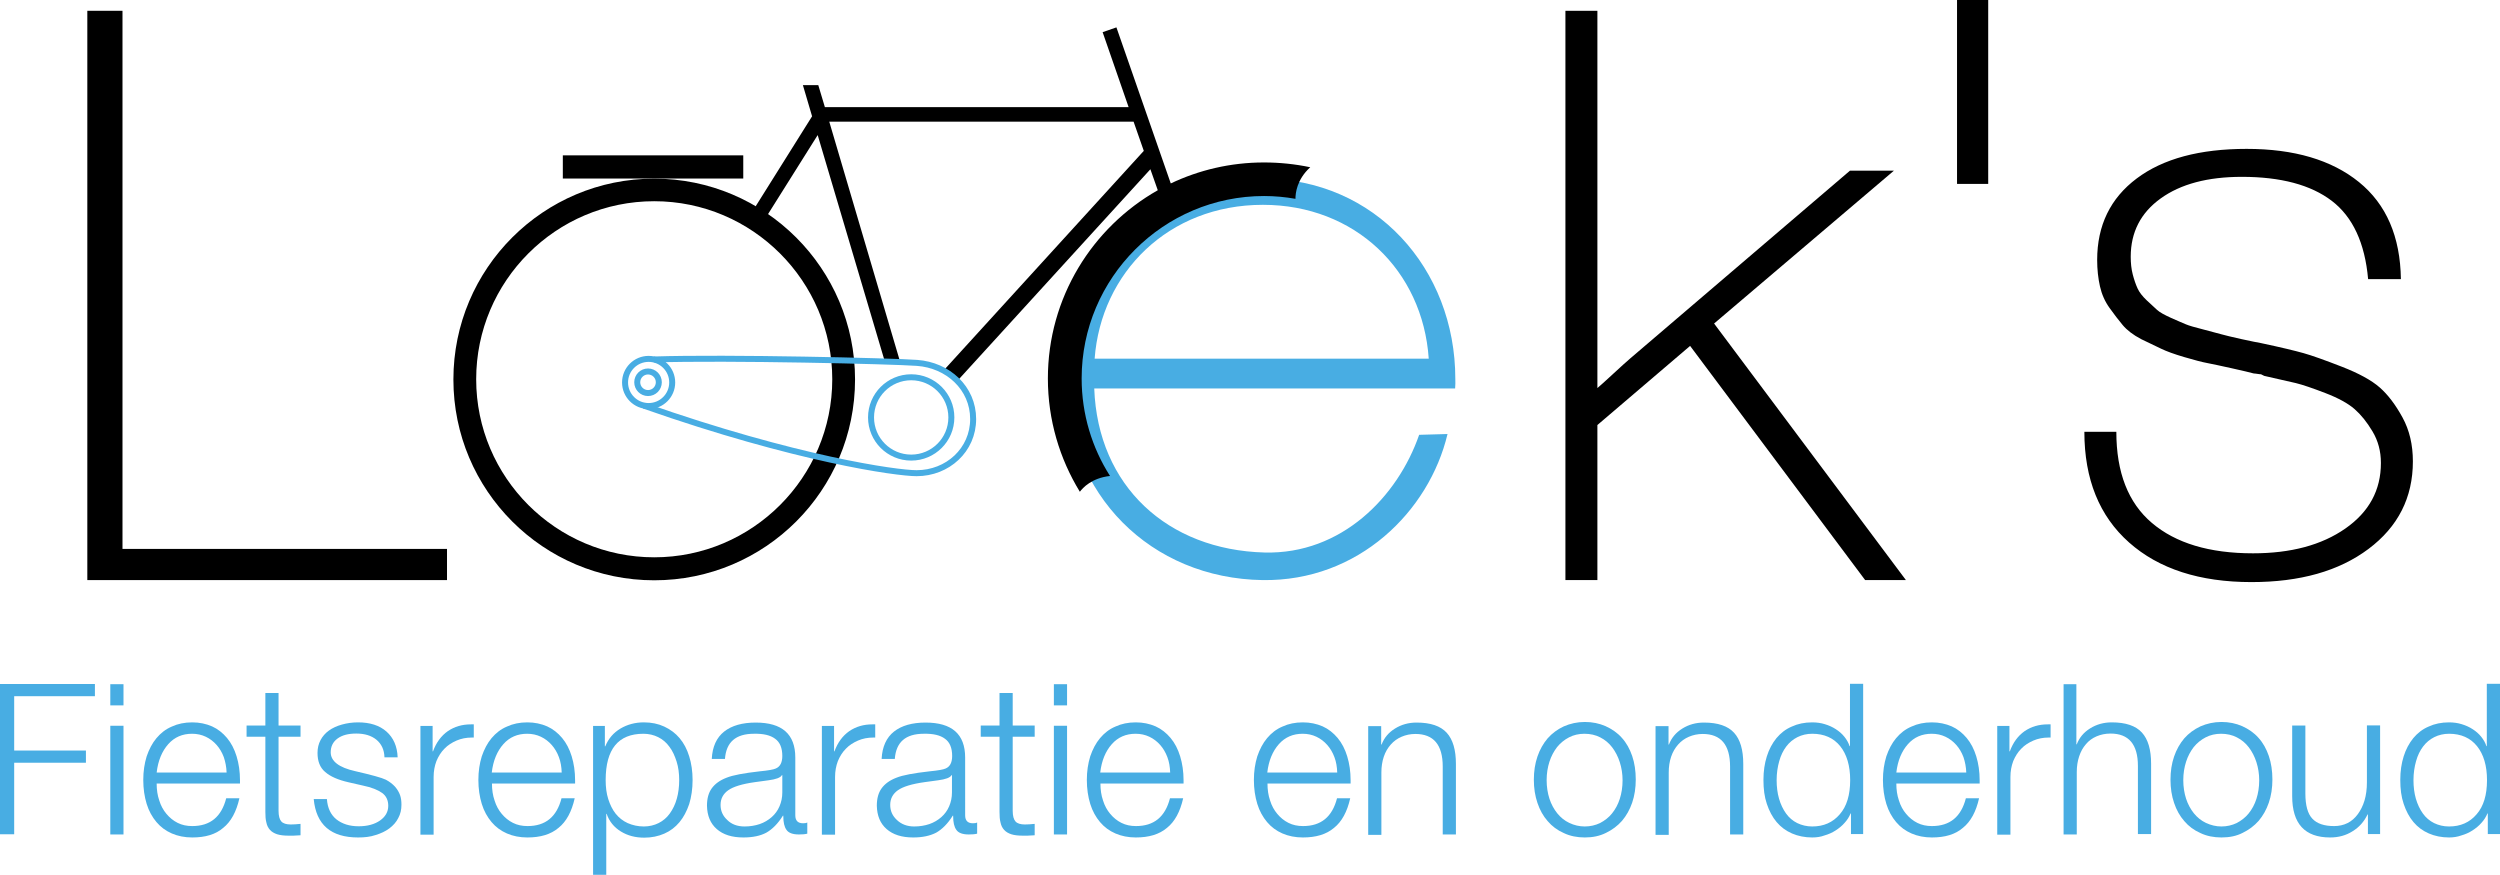 <?xml version="1.0" encoding="UTF-8"?>
<!-- Generator: Adobe Illustrator 28.3.0, SVG Export Plug-In . SVG Version: 6.00 Build 0)  -->
<svg xmlns="http://www.w3.org/2000/svg" xmlns:xlink="http://www.w3.org/1999/xlink" version="1.1" id="Laag_1" x="0px" y="0px" viewBox="0 0 1251.1 437.7" style="enable-background:new 0 0 1251.1 437.7;" xml:space="preserve">
<style type="text/css">
	.st0{fill:#48ADE3;}
	.st1{fill:none;stroke:#FFED00;stroke-width:1.595;stroke-miterlimit:10;}
	.st2{fill:none;stroke:#48ADE3;stroke-width:3;stroke-miterlimit:10;}
</style>
<path d="M327.4,100.7c49.1,0,89.1,40,89.1,89.1s-40,89.1-89.1,89.1s-89.1-40-89.1-89.1S278.2,100.7,327.4,100.7 M327.4,89.4  c-55.5,0-100.5,45-100.5,100.5s45,100.5,100.5,100.5s100.5-45,100.5-100.5S382.8,89.4,327.4,89.4L327.4,89.4z"></path>
<rect x="941.2" y="38.2" transform="matrix(6.123234e-17 -1 1 6.123234e-17 941.179 1033.235)" width="92.1" height="15.6"></rect>
<rect x="281.6" y="77.8" transform="matrix(-1 -1.224647e-16 1.224647e-16 -1 653.56 167.147)" width="90.3" height="11.6"></rect>
<g>
	<path d="M223.7,290.3h-180V5.4h17.6v269.3h162.4V290.3z"></path>
</g>
<g>
	<path d="M857.8,161.9l96,128.4h-20.4l-87.6-117.2l-46.4,39.6v77.6h-16V5.4h16v188.8c1.9-1.6,4.6-4.1,8.2-7.4   c3.6-3.3,6.3-5.8,8.2-7.4l110-94h22L857.8,161.9z"></path>
</g>
<g>
	<path class="st0" d="M728.2,194.4H547.6c1.8,48.9,36.7,80.8,85.2,82.1c38.6,1,66.7-28,77.4-58.9l14.2-0.4   c-9.2,38.7-44.6,73.8-92.5,73.1c-55.9-0.8-98.3-42.9-98.3-99.6c0-56.2,42.4-101.3,98.3-101.3c56.3,0,96.4,45.1,96.4,100.2   C728.4,191.1,728.3,192.9,728.2,194.4z M632,102.5c-47.4,0-81,34.1-84.2,77H715C712,135.3,678.1,102.5,632,102.5L632,102.5z"></path>
</g>
<g>
	<path d="M1185.1,139.7c-1.6-18.1-7.7-31.2-18.2-39.2c-10.5-8-25.5-12-45-12c-17.1,0-30.6,3.6-40.6,10.8c-10,7.2-15,16.9-15,29.2   c0,3.2,0.3,6.1,1,8.8s1.5,5,2.4,7s2.5,4,4.6,6s3.9,3.6,5.2,4.8c1.3,1.2,3.7,2.5,7,4c3.3,1.5,5.8,2.5,7.4,3.2   c1.6,0.7,4.5,1.5,8.8,2.6c4.3,1.1,7.3,1.9,9,2.4s5.1,1.3,10,2.4c4.9,1.1,8.2,1.7,9.8,2c9.9,2.1,16.9,3.8,21.2,5s10.7,3.5,19.2,6.8   c8.5,3.3,14.9,6.8,19,10.4c4.1,3.6,7.9,8.6,11.4,15c3.5,6.4,5.2,13.7,5.2,22c0,18.1-7.4,32.7-22.2,43.8   c-14.8,11.1-34.3,16.6-58.6,16.6c-25.9,0-46.3-6.6-61.2-19.8c-14.9-13.2-22.4-31.7-22.4-55.4h16c0,20.3,5.9,35.5,17.8,45.6   c11.9,10.1,28.7,15.2,50.6,15.2c18.9,0,34.3-4.1,46.2-12.4s17.8-19.2,17.8-32.8c0-5.9-1.4-11.1-4.2-15.8c-2.8-4.7-5.8-8.4-9-11.2   c-3.2-2.8-8.1-5.5-14.6-8c-6.5-2.5-11.5-4.2-14.8-5s-8.6-2-15.8-3.6l-1.6-0.8c-0.5,0-1.1-0.1-1.8-0.2s-1.3-0.2-1.8-0.2   c-1.9-0.5-5.5-1.4-11-2.6c-5.5-1.2-9.5-2.1-12.2-2.6c-2.7-0.5-6.5-1.5-11.6-3c-5.1-1.5-8.9-2.9-11.6-4.2l-10-4.8   c-4-2.1-7.1-4.5-9.2-7s-4.3-5.4-6.6-8.6c-2.3-3.2-3.9-6.8-4.8-10.8c-0.9-4-1.4-8.4-1.4-13.2c0-17.3,6.6-30.9,19.8-40.8   c13.2-9.9,31.5-14.8,55-14.8c23.7,0,42.5,5.5,56.2,16.6c13.7,11.1,20.7,27.3,21,48.6L1185.1,139.7z"></path>
</g>
<path class="st1" d="M432.7,209.6"></path>
<path d="M632.5,81.3c-16.7,0-32.5,3.8-46.6,10.5l-27.2-78.1l-6.9,2.4l13,37.5h-152l-3.3-11l-7.7,0l4.6,15.6l-28.4,45.3l6.2,3.9  l25-39.8l33.6,113.3h7.6L415,60.9h152.3l5.1,14.6l-100,109.7l6.7,5.4l96.6-105.9l3.7,10.5c-32.8,18.6-55,53.8-55,94.2  c0,20.8,5.9,40.2,16,56.7c1.4-1.9,5.9-6.9,15.1-7.9c-9-14.1-14.2-30.9-14.2-48.8c0-50.3,40.9-91.3,91.3-91.3  c5.4,0,10.6,0.5,15.7,1.4c0-2.7,0.6-9.6,7.4-15.8C648.1,82.1,640.4,81.3,632.5,81.3z"></path>
<g>
	<path class="st0" d="M47.5,342.3v6.1H7.1v27.2H43v6.1H7.1v35.8H0v-75.2H47.5z"></path>
	<path class="st0" d="M61.8,342.3V353h-6.6v-10.6H61.8z M61.8,363.2v54.4h-6.6v-54.4H61.8z"></path>
	<path class="st0" d="M96.2,419.1c-3.8,0-7.2-0.7-10.2-2c-3-1.3-5.6-3.2-7.7-5.7c-2.1-2.5-3.8-5.5-4.9-9.1c-1.1-3.6-1.7-7.6-1.7-12   c0-4.3,0.6-8.2,1.7-11.8c1.2-3.5,2.8-6.6,4.9-9.1c2.1-2.5,4.6-4.5,7.7-5.8c3-1.4,6.4-2.1,10.2-2.1c3.6,0,6.9,0.7,9.9,2   c2.9,1.3,5.4,3.3,7.5,5.8c2.1,2.5,3.7,5.6,4.8,9.2c1.1,3.6,1.7,7.6,1.7,12v1.6H78.4c0,3.1,0.4,5.9,1.3,8.5c0.8,2.6,2,4.8,3.6,6.7   c1.6,1.9,3.4,3.4,5.6,4.5c2.2,1.1,4.6,1.6,7.3,1.6c9,0,14.6-4.6,17-13.9h6.6c-1.5,6.7-4.2,11.7-8.1,14.8   C107.9,417.6,102.7,419.1,96.2,419.1z M112,378.9c-0.9-2.4-2.1-4.4-3.6-6.1c-1.5-1.7-3.3-3.1-5.4-4.1c-2.1-1-4.4-1.5-6.9-1.5   c-4.8,0-8.8,1.7-11.9,5.2c-3.1,3.5-5.1,8.2-5.8,14.2h35C113.3,383.8,112.8,381.3,112,378.9z"></path>
	<path class="st0" d="M144.5,418.2c-2.3,0-4.2-0.2-5.8-0.7c-1.5-0.5-2.7-1.2-3.6-2.2c-0.9-1-1.5-2.2-1.8-3.7   c-0.4-1.5-0.5-3.2-0.5-5.3v-37.6h-9.4v-5.6h9.4v-16.3h6.6v16.3h11v5.6h-11v37.1c0,2.5,0.5,4.3,1.4,5.3c0.9,1,2.5,1.5,4.7,1.5   c1.3,0,3-0.1,4.9-0.3v5.7c-1.4,0.1-2.6,0.1-3.6,0.2C145.9,418.2,145.1,418.2,144.5,418.2z"></path>
	<path class="st0" d="M179.2,419.1c-13.6,0-21-6.4-22.2-19.2h6.6c0.3,4.4,1.9,7.8,4.7,10.1c2.9,2.3,6.6,3.5,11.2,3.5   c4.4,0,8-1,10.7-2.9c2.7-1.9,4.1-4.4,4.1-7.3c0-2.8-1-5-3.1-6.5c-2.1-1.5-5.3-2.8-9.7-3.7l-7-1.6c-5.3-1.2-9.2-2.9-11.8-5.2   c-2.6-2.2-3.8-5.4-3.8-9.5c0-2.4,0.5-4.5,1.5-6.4c1-1.9,2.4-3.5,4.2-4.8c1.8-1.3,4-2.3,6.5-3c2.5-0.7,5.2-1.1,8.1-1.1   c5.9,0,10.7,1.5,14.2,4.6c3.5,3.1,5.4,7.4,5.6,12.9h-6.6c-0.1-3.8-1.5-6.7-4-8.8c-2.6-2.1-5.9-3.1-10.1-3.1c-4,0-7.1,0.8-9.4,2.5   c-2.3,1.7-3.4,4-3.4,6.9c0,4.4,4.1,7.6,12.2,9.4c8.2,1.9,13.4,3.3,15.4,4.3c1.9,1,3.4,2.2,4.6,3.5c1.2,1.4,2,2.8,2.5,4.2   c0.5,1.4,0.7,3,0.7,4.8c0,2.5-0.5,4.7-1.6,6.7c-1,2-2.5,3.7-4.5,5.2c-1.9,1.4-4.2,2.5-6.9,3.3C185.3,418.8,182.4,419.1,179.2,419.1   z"></path>
	<path class="st0" d="M216.5,363.2v12.8h0.2c1.6-4.4,4.1-7.8,7.4-10.1c3.4-2.3,7.2-3.4,11.6-3.4h1.4v6.6h-1c-2.7,0-5.3,0.5-7.6,1.5   c-2.3,1-4.4,2.3-6.1,4.1c-1.7,1.7-3,3.8-4,6.2c-0.9,2.4-1.4,5-1.4,7.9v28.9h-6.6v-54.4H216.5z"></path>
	<path class="st0" d="M263.9,419.1c-3.8,0-7.2-0.7-10.2-2c-3-1.3-5.6-3.2-7.7-5.7c-2.1-2.5-3.8-5.5-4.9-9.1c-1.1-3.6-1.7-7.6-1.7-12   c0-4.3,0.6-8.2,1.7-11.8c1.2-3.5,2.8-6.6,4.9-9.1c2.1-2.5,4.6-4.5,7.7-5.8c3-1.4,6.4-2.1,10.2-2.1c3.6,0,6.9,0.7,9.9,2   c2.9,1.3,5.4,3.3,7.5,5.8c2.1,2.5,3.7,5.6,4.8,9.2c1.1,3.6,1.7,7.6,1.7,12v1.6h-41.6c0,3.1,0.4,5.9,1.3,8.5c0.8,2.6,2,4.8,3.6,6.7   c1.6,1.9,3.4,3.4,5.6,4.5c2.2,1.1,4.6,1.6,7.3,1.6c9,0,14.6-4.6,17-13.9h6.6c-1.5,6.7-4.2,11.7-8.1,14.8   C275.6,417.6,270.4,419.1,263.9,419.1z M279.7,378.9c-0.9-2.4-2.1-4.4-3.6-6.1c-1.5-1.7-3.3-3.1-5.4-4.1c-2.1-1-4.4-1.5-6.9-1.5   c-4.8,0-8.8,1.7-11.9,5.2c-3.1,3.5-5.1,8.2-5.8,14.2h35C281,383.8,280.6,381.3,279.7,378.9z"></path>
	<path class="st0" d="M302.7,363.2v10.3h0.2c1.6-3.9,4.1-6.8,7.6-8.9c3.4-2,7.3-3.1,11.7-3.1c3.8,0,7.2,0.7,10.2,2.1   c3,1.4,5.6,3.3,7.7,5.8c2.1,2.5,3.7,5.5,4.8,9.1c1.1,3.5,1.7,7.5,1.7,11.9c0,4.4-0.6,8.4-1.7,12c-1.2,3.5-2.8,6.6-4.9,9.1   c-2.1,2.5-4.6,4.4-7.6,5.7c-3,1.3-6.3,2-10,2c-4.4,0-8.3-1-11.7-3.1c-3.4-2.1-5.8-5-7.1-8.8h-0.2v30.5h-6.6v-74.5H302.7z    M322.2,413.6c2.7,0,5.2-0.6,7.4-1.7c2.2-1.1,4.1-2.7,5.6-4.8c1.5-2.1,2.7-4.5,3.5-7.4c0.8-2.8,1.2-6,1.2-9.3s-0.4-6.5-1.3-9.3   s-2-5.3-3.6-7.4c-1.5-2.1-3.4-3.7-5.6-4.8c-2.2-1.1-4.7-1.7-7.4-1.7c-12.6,0-18.9,7.7-18.9,23.2c0,3.5,0.4,6.7,1.3,9.5   c0.9,2.8,2.1,5.3,3.7,7.3c1.6,2,3.6,3.6,6,4.7C316.6,413,319.3,413.6,322.2,413.6z"></path>
	<path class="st0" d="M372,419.1c-5.7,0-10.1-1.4-13.3-4.2c-3.2-2.8-4.8-6.7-4.9-11.7c0-3.6,0.8-6.5,2.4-8.7c1.6-2.2,4-4,7.4-5.3   c3.2-1.3,8.7-2.3,16.6-3.2c4.3-0.4,6.9-0.9,8-1.4c2.2-0.9,3.3-3,3.3-6.3c0-4-1.2-6.9-3.6-8.6c-2.4-1.8-5.9-2.6-10.6-2.5   c-9.1,0-13.9,4.2-14.5,12.6h-6.6c0.3-6.1,2.4-10.7,6.2-13.7c3.8-3,9.1-4.5,15.8-4.5c13.2,0,19.8,5.8,19.8,17.5V408   c0,2.7,1.3,4,3.9,4c0.9,0,1.6-0.1,2.1-0.4v5.6c-1.1,0.3-2.5,0.4-4.2,0.4c-3.1,0-5.2-0.8-6.2-2.3c-1.1-1.5-1.6-3.8-1.6-6.8v-0.3   h-0.2c-2.5,4-5.3,6.8-8.3,8.5C380.5,418.3,376.7,419.1,372,419.1z M372.6,413.6c2.7,0,5.2-0.4,7.6-1.2c2.3-0.8,4.3-2,6-3.5   c1.7-1.5,3-3.3,3.9-5.4c0.9-2.1,1.4-4.4,1.4-6.9v-8.7h-0.2c-0.7,1.3-3,2.1-6.8,2.6l-6.6,0.9c-6.5,0.9-11,2.3-13.5,4.1   s-3.8,4.2-3.8,7.3c0,3,1.1,5.5,3.4,7.6C366.1,412.5,369,413.6,372.6,413.6z"></path>
	<path class="st0" d="M417.4,363.2v12.8h0.2c1.6-4.4,4.1-7.8,7.4-10.1c3.4-2.3,7.2-3.4,11.6-3.4h1.4v6.6h-1c-2.7,0-5.3,0.5-7.6,1.5   c-2.3,1-4.4,2.3-6.1,4.1c-1.7,1.7-3,3.8-4,6.2c-0.9,2.4-1.4,5-1.4,7.9v28.9h-6.6v-54.4H417.4z"></path>
	<path class="st0" d="M457,419.1c-5.7,0-10.1-1.4-13.3-4.2c-3.2-2.8-4.8-6.7-4.9-11.7c0-3.6,0.8-6.5,2.4-8.7c1.6-2.2,4-4,7.4-5.3   c3.2-1.3,8.7-2.3,16.6-3.2c4.3-0.4,6.9-0.9,8-1.4c2.2-0.9,3.3-3,3.3-6.3c0-4-1.2-6.9-3.6-8.6c-2.4-1.8-5.9-2.6-10.6-2.5   c-9.1,0-13.9,4.2-14.5,12.6h-6.6c0.3-6.1,2.4-10.7,6.2-13.7c3.8-3,9.1-4.5,15.8-4.5c13.2,0,19.8,5.8,19.8,17.5V408   c0,2.7,1.3,4,3.9,4c0.9,0,1.6-0.1,2.1-0.4v5.6c-1.1,0.3-2.5,0.4-4.2,0.4c-3.1,0-5.2-0.8-6.2-2.3c-1.1-1.5-1.6-3.8-1.6-6.8v-0.3   h-0.2c-2.5,4-5.3,6.8-8.3,8.5C465.4,418.3,461.6,419.1,457,419.1z M457.5,413.6c2.7,0,5.2-0.4,7.6-1.2c2.3-0.8,4.3-2,6-3.5   c1.7-1.5,3-3.3,3.9-5.4c0.9-2.1,1.4-4.4,1.4-6.9v-8.7h-0.2c-0.7,1.3-3,2.1-6.8,2.6l-6.6,0.9c-6.5,0.9-11,2.3-13.5,4.1   s-3.8,4.2-3.8,7.3c0,3,1.1,5.5,3.4,7.6C451.1,412.5,454,413.6,457.5,413.6z"></path>
	<path class="st0" d="M511.9,418.2c-2.3,0-4.2-0.2-5.8-0.7c-1.5-0.5-2.7-1.2-3.6-2.2c-0.9-1-1.5-2.2-1.8-3.7   c-0.4-1.5-0.5-3.2-0.5-5.3v-37.6h-9.4v-5.6h9.4v-16.3h6.6v16.3h11v5.6h-11v37.1c0,2.5,0.5,4.3,1.4,5.3c0.9,1,2.5,1.5,4.7,1.5   c1.3,0,3-0.1,4.9-0.3v5.7c-1.4,0.1-2.6,0.1-3.6,0.2C513.2,418.2,512.4,418.2,511.9,418.2z"></path>
	<path class="st0" d="M534,342.3V353h-6.6v-10.6H534z M534,363.2v54.4h-6.6v-54.4H534z"></path>
	<path class="st0" d="M568.4,419.1c-3.8,0-7.2-0.7-10.2-2c-3-1.3-5.6-3.2-7.7-5.7c-2.1-2.5-3.8-5.5-4.9-9.1c-1.1-3.6-1.7-7.6-1.7-12   c0-4.3,0.6-8.2,1.7-11.8c1.2-3.5,2.8-6.6,4.9-9.1c2.1-2.5,4.6-4.5,7.7-5.8c3-1.4,6.4-2.1,10.2-2.1c3.6,0,6.9,0.7,9.9,2   c2.9,1.3,5.4,3.3,7.5,5.8c2.1,2.5,3.7,5.6,4.8,9.2c1.1,3.6,1.7,7.6,1.7,12v1.6h-41.6c0,3.1,0.4,5.9,1.3,8.5c0.8,2.6,2,4.8,3.6,6.7   c1.6,1.9,3.4,3.4,5.6,4.5c2.2,1.1,4.6,1.6,7.3,1.6c9,0,14.6-4.6,17-13.9h6.6c-1.5,6.7-4.2,11.7-8.1,14.8   C580.1,417.6,574.9,419.1,568.4,419.1z M584.2,378.9c-0.9-2.4-2.1-4.4-3.6-6.1c-1.5-1.7-3.3-3.1-5.4-4.1c-2.1-1-4.4-1.5-6.9-1.5   c-4.8,0-8.8,1.7-11.9,5.2c-3.1,3.5-5.1,8.2-5.8,14.2h35C585.5,383.8,585.1,381.3,584.2,378.9z"></path>
	<path class="st0" d="M652,419.1c-3.8,0-7.2-0.7-10.2-2c-3-1.3-5.6-3.2-7.7-5.7c-2.1-2.5-3.8-5.5-4.9-9.1c-1.1-3.6-1.7-7.6-1.7-12   c0-4.3,0.6-8.2,1.7-11.8c1.2-3.5,2.8-6.6,4.9-9.1c2.1-2.5,4.6-4.5,7.7-5.8c3-1.4,6.4-2.1,10.2-2.1c3.6,0,6.9,0.7,9.9,2   c2.9,1.3,5.4,3.3,7.5,5.8c2.1,2.5,3.7,5.6,4.8,9.2c1.1,3.6,1.7,7.6,1.7,12v1.6h-41.6c0,3.1,0.4,5.9,1.3,8.5c0.8,2.6,2,4.8,3.6,6.7   c1.6,1.9,3.4,3.4,5.6,4.5c2.2,1.1,4.6,1.6,7.3,1.6c9,0,14.6-4.6,17-13.9h6.6c-1.5,6.7-4.2,11.7-8.1,14.8   C663.7,417.6,658.5,419.1,652,419.1z M667.8,378.9c-0.9-2.4-2.1-4.4-3.6-6.1c-1.5-1.7-3.3-3.1-5.4-4.1c-2.1-1-4.4-1.5-6.9-1.5   c-4.8,0-8.8,1.7-11.9,5.2c-3.1,3.5-5.1,8.2-5.8,14.2h35C669.1,383.8,668.7,381.3,667.8,378.9z"></path>
	<path class="st0" d="M691.2,363.2v9.4h0.2c1.3-3.4,3.5-6,6.7-8c3.2-2,6.8-3,10.8-3c7,0,12,1.7,15.1,5.1c3.1,3.4,4.6,8.6,4.6,15.6   v35.3H722v-34c0-10.9-4.6-16.3-13.7-16.3c-2.5,0-4.8,0.5-6.9,1.4c-2.1,0.9-3.9,2.2-5.4,3.9c-1.5,1.7-2.7,3.7-3.5,6.1   c-0.8,2.4-1.2,5-1.2,7.9v31.2h-6.6v-54.4H691.2z"></path>
	<path class="st0" d="M793.1,419.1c-3.8,0-7.4-0.7-10.5-2.2c-3.2-1.4-5.9-3.4-8.1-6c-2.2-2.5-3.9-5.5-5.1-9.1   c-1.2-3.5-1.8-7.4-1.8-11.6c0-4.2,0.6-8.1,1.8-11.6c1.2-3.5,2.9-6.5,5.1-9.1c2.2-2.5,4.9-4.5,8.1-6c3.2-1.4,6.7-2.2,10.5-2.2   c3.8,0,7.2,0.7,10.4,2.1c3.1,1.4,5.9,3.3,8.1,5.8c2.3,2.5,4,5.6,5.2,9.1c1.2,3.5,1.8,7.5,1.8,11.8c0,4.2-0.6,8.1-1.8,11.6   c-1.2,3.5-2.9,6.5-5.1,9.1c-2.2,2.5-4.9,4.5-8,6C800.5,418.4,797,419.1,793.1,419.1z M793.1,413.6c2.7,0,5.3-0.6,7.6-1.7   c2.3-1.2,4.4-2.8,6-4.8c1.7-2.1,3-4.5,3.9-7.3c0.9-2.8,1.4-5.9,1.4-9.3c0-3.2-0.5-6.3-1.4-9.1c-0.9-2.8-2.2-5.3-3.8-7.4   c-1.6-2.1-3.6-3.8-6-5c-2.3-1.2-5-1.8-7.9-1.8c-2.8,0-5.4,0.6-7.7,1.8c-2.3,1.2-4.3,2.8-6,4.9c-1.6,2.1-2.9,4.5-3.8,7.3   c-0.9,2.8-1.4,5.9-1.4,9.2c0,3.4,0.5,6.5,1.4,9.3c0.9,2.8,2.3,5.3,3.9,7.3c1.7,2.1,3.7,3.7,6,4.8   C787.8,413,790.4,413.6,793.1,413.6z"></path>
	<path class="st0" d="M835,363.2v9.4h0.2c1.3-3.4,3.5-6,6.7-8c3.2-2,6.8-3,10.8-3c7,0,12,1.7,15.1,5.1c3.1,3.4,4.6,8.6,4.6,15.6   v35.3h-6.6v-34c0-10.9-4.6-16.3-13.7-16.3c-2.5,0-4.8,0.5-6.9,1.4c-2.1,0.9-3.9,2.2-5.4,3.9c-1.5,1.7-2.7,3.7-3.5,6.1   c-0.8,2.4-1.2,5-1.2,7.9v31.2h-6.6v-54.4H835z"></path>
	<path class="st0" d="M906.9,419.1c-3.7,0-7.1-0.7-10.1-2c-3-1.3-5.6-3.2-7.7-5.7c-2.1-2.5-3.7-5.5-4.9-9.1c-1.2-3.5-1.7-7.5-1.7-12   c0-4.4,0.6-8.3,1.7-11.8c1.1-3.5,2.7-6.5,4.8-9.1c2.1-2.5,4.6-4.5,7.7-5.8c3-1.4,6.4-2.1,10.2-2.1c2.2,0,4.4,0.3,6.3,0.9   c2,0.6,3.8,1.4,5.5,2.5c1.7,1.1,3.1,2.3,4.3,3.8c1.2,1.5,2.1,3.1,2.6,4.7h0.2v-31.2h6.6v75.2h-6.1v-10.3h-0.2   c-0.7,1.7-1.7,3.3-3,4.7c-1.3,1.5-2.8,2.7-4.5,3.8c-1.7,1.1-3.5,1.9-5.6,2.5C911.2,418.8,909.1,419.1,906.9,419.1z M906.9,413.6   c5.7,0,10.3-2,13.8-6.1c3.5-4,5.2-9.7,5.2-17.1c0-7.2-1.7-12.9-5-17s-8-6.2-14-6.2c-2.7,0-5.2,0.6-7.4,1.7   c-2.2,1.1-4.1,2.7-5.6,4.7c-1.5,2-2.7,4.4-3.5,7.3c-0.8,2.8-1.3,6-1.3,9.5c0,3.4,0.4,6.5,1.2,9.3c0.8,2.8,2,5.3,3.5,7.4   c1.5,2.1,3.4,3.7,5.6,4.8C901.7,413,904.2,413.6,906.9,413.6z"></path>
	<path class="st0" d="M966.8,419.1c-3.8,0-7.2-0.7-10.2-2c-3-1.3-5.6-3.2-7.7-5.7c-2.1-2.5-3.8-5.5-4.9-9.1c-1.1-3.6-1.7-7.6-1.7-12   c0-4.3,0.6-8.2,1.7-11.8c1.2-3.5,2.8-6.6,4.9-9.1c2.1-2.5,4.6-4.5,7.7-5.8c3-1.4,6.4-2.1,10.2-2.1c3.6,0,6.9,0.7,9.9,2   c2.9,1.3,5.4,3.3,7.5,5.8c2.1,2.5,3.7,5.6,4.8,9.2c1.1,3.6,1.7,7.6,1.7,12v1.6H949c0,3.1,0.4,5.9,1.3,8.5c0.8,2.6,2,4.8,3.6,6.7   c1.6,1.9,3.4,3.4,5.6,4.5c2.2,1.1,4.6,1.6,7.3,1.6c9,0,14.6-4.6,17-13.9h6.6c-1.5,6.7-4.2,11.7-8.1,14.8   C978.5,417.6,973.3,419.1,966.8,419.1z M982.6,378.9c-0.9-2.4-2.1-4.4-3.6-6.1c-1.5-1.7-3.3-3.1-5.4-4.1c-2.1-1-4.4-1.5-6.9-1.5   c-4.8,0-8.8,1.7-11.9,5.2c-3.1,3.5-5.1,8.2-5.8,14.2h35C983.9,383.8,983.4,381.3,982.6,378.9z"></path>
	<path class="st0" d="M1005.6,363.2v12.8h0.2c1.6-4.4,4.1-7.8,7.4-10.1c3.4-2.3,7.2-3.4,11.6-3.4h1.4v6.6h-1c-2.7,0-5.3,0.5-7.6,1.5   c-2.3,1-4.4,2.3-6.1,4.1c-1.7,1.7-3,3.8-4,6.2c-0.9,2.4-1.4,5-1.4,7.9v28.9h-6.6v-54.4H1005.6z"></path>
	<path class="st0" d="M1039.1,342.3v30.2h0.2c1.3-3.4,3.5-6,6.7-8c3.2-2,6.8-3,10.8-3c7,0,12,1.7,15.1,5.1c3.1,3.4,4.6,8.6,4.6,15.6   v35.2h-6.6v-34.1c0-10.8-4.6-16.2-13.7-16.2c-2.6,0-4.9,0.5-7,1.4c-2.1,0.9-3.9,2.2-5.3,3.9c-1.5,1.7-2.6,3.7-3.4,6.1   c-0.8,2.4-1.2,5-1.2,7.9v31.2h-6.6v-75.2H1039.1z"></path>
	<path class="st0" d="M1111.7,419.1c-3.8,0-7.4-0.7-10.5-2.2c-3.2-1.4-5.9-3.4-8.1-6c-2.2-2.5-3.9-5.5-5.1-9.1   c-1.2-3.5-1.8-7.4-1.8-11.6c0-4.2,0.6-8.1,1.8-11.6c1.2-3.5,2.9-6.5,5.1-9.1c2.2-2.5,4.9-4.5,8.1-6c3.2-1.4,6.7-2.2,10.5-2.2   c3.8,0,7.2,0.7,10.4,2.1c3.1,1.4,5.9,3.3,8.1,5.8c2.3,2.5,4,5.6,5.2,9.1c1.2,3.5,1.8,7.5,1.8,11.8c0,4.2-0.6,8.1-1.8,11.6   c-1.2,3.5-2.9,6.5-5.1,9.1c-2.2,2.5-4.9,4.5-8,6C1119.2,418.4,1115.7,419.1,1111.7,419.1z M1111.7,413.6c2.7,0,5.3-0.6,7.6-1.7   c2.3-1.2,4.4-2.8,6-4.8c1.7-2.1,3-4.5,3.9-7.3c0.9-2.8,1.4-5.9,1.4-9.3c0-3.2-0.5-6.3-1.4-9.1c-0.9-2.8-2.2-5.3-3.8-7.4   c-1.6-2.1-3.6-3.8-6-5c-2.3-1.2-5-1.8-7.9-1.8c-2.8,0-5.4,0.6-7.7,1.8c-2.3,1.2-4.3,2.8-6,4.9c-1.6,2.1-2.9,4.5-3.8,7.3   c-0.9,2.8-1.4,5.9-1.4,9.2c0,3.4,0.5,6.5,1.4,9.3c0.9,2.8,2.3,5.3,3.9,7.3c1.7,2.1,3.7,3.7,6,4.8   C1106.5,413,1109,413.6,1111.7,413.6z"></path>
	<path class="st0" d="M1166.1,419.1c-12.7,0-19-6.9-19-20.7v-35.3h6.6v34c0,6,1.2,10.2,3.5,12.6c2.3,2.5,6,3.7,10.9,3.7   c2.4,0,4.7-0.5,6.7-1.5c2-1,3.7-2.5,5.1-4.4c1.4-1.9,2.6-4.2,3.4-6.9c0.8-2.7,1.2-5.7,1.2-9.1v-28.5h6.6v54.4h-6.1v-9.8h-0.2   c-1.7,3.6-4.2,6.4-7.5,8.4C1174,418.1,1170.3,419.1,1166.1,419.1z"></path>
	<path class="st0" d="M1225.6,419.1c-3.7,0-7.1-0.7-10.1-2c-3-1.3-5.6-3.2-7.7-5.7c-2.1-2.5-3.7-5.5-4.9-9.1   c-1.2-3.5-1.7-7.5-1.7-12c0-4.4,0.6-8.3,1.7-11.8c1.1-3.5,2.7-6.5,4.8-9.1c2.1-2.5,4.6-4.5,7.7-5.8c3-1.4,6.4-2.1,10.2-2.1   c2.2,0,4.4,0.3,6.3,0.9c2,0.6,3.8,1.4,5.5,2.5c1.7,1.1,3.1,2.3,4.3,3.8c1.2,1.5,2.1,3.1,2.6,4.7h0.2v-31.2h6.6v75.2h-6.1v-10.3   h-0.2c-0.7,1.7-1.7,3.3-3,4.7c-1.3,1.5-2.8,2.7-4.5,3.8c-1.7,1.1-3.5,1.9-5.6,2.5C1229.8,418.8,1227.7,419.1,1225.6,419.1z    M1225.6,413.6c5.7,0,10.3-2,13.8-6.1c3.5-4,5.2-9.7,5.2-17.1c0-7.2-1.7-12.9-5-17s-8-6.2-14-6.2c-2.7,0-5.2,0.6-7.4,1.7   c-2.2,1.1-4.1,2.7-5.6,4.7c-1.5,2-2.7,4.4-3.5,7.3c-0.8,2.8-1.3,6-1.3,9.5c0,3.4,0.4,6.5,1.2,9.3c0.8,2.8,2,5.3,3.5,7.4   c1.5,2.1,3.4,3.7,5.6,4.8C1220.4,413,1222.8,413.6,1225.6,413.6z"></path>
</g>
<circle class="st2" cx="324.3" cy="191.3" r="5.4"></circle>
<circle class="st2" cx="324.6" cy="191.4" r="11.8"></circle>
<circle class="st2" cx="456" cy="208.9" r="20.1"></circle>
<path class="st2" d="M327.2,179.9c36.7-1.2,119.5,0.8,131.7,1.7c15.5,1.1,28.1,12.6,28.1,28.1s-12.8,27.1-28.3,27.1  c-10,0-60.2-7-136.5-33.8"></path>
</svg>
